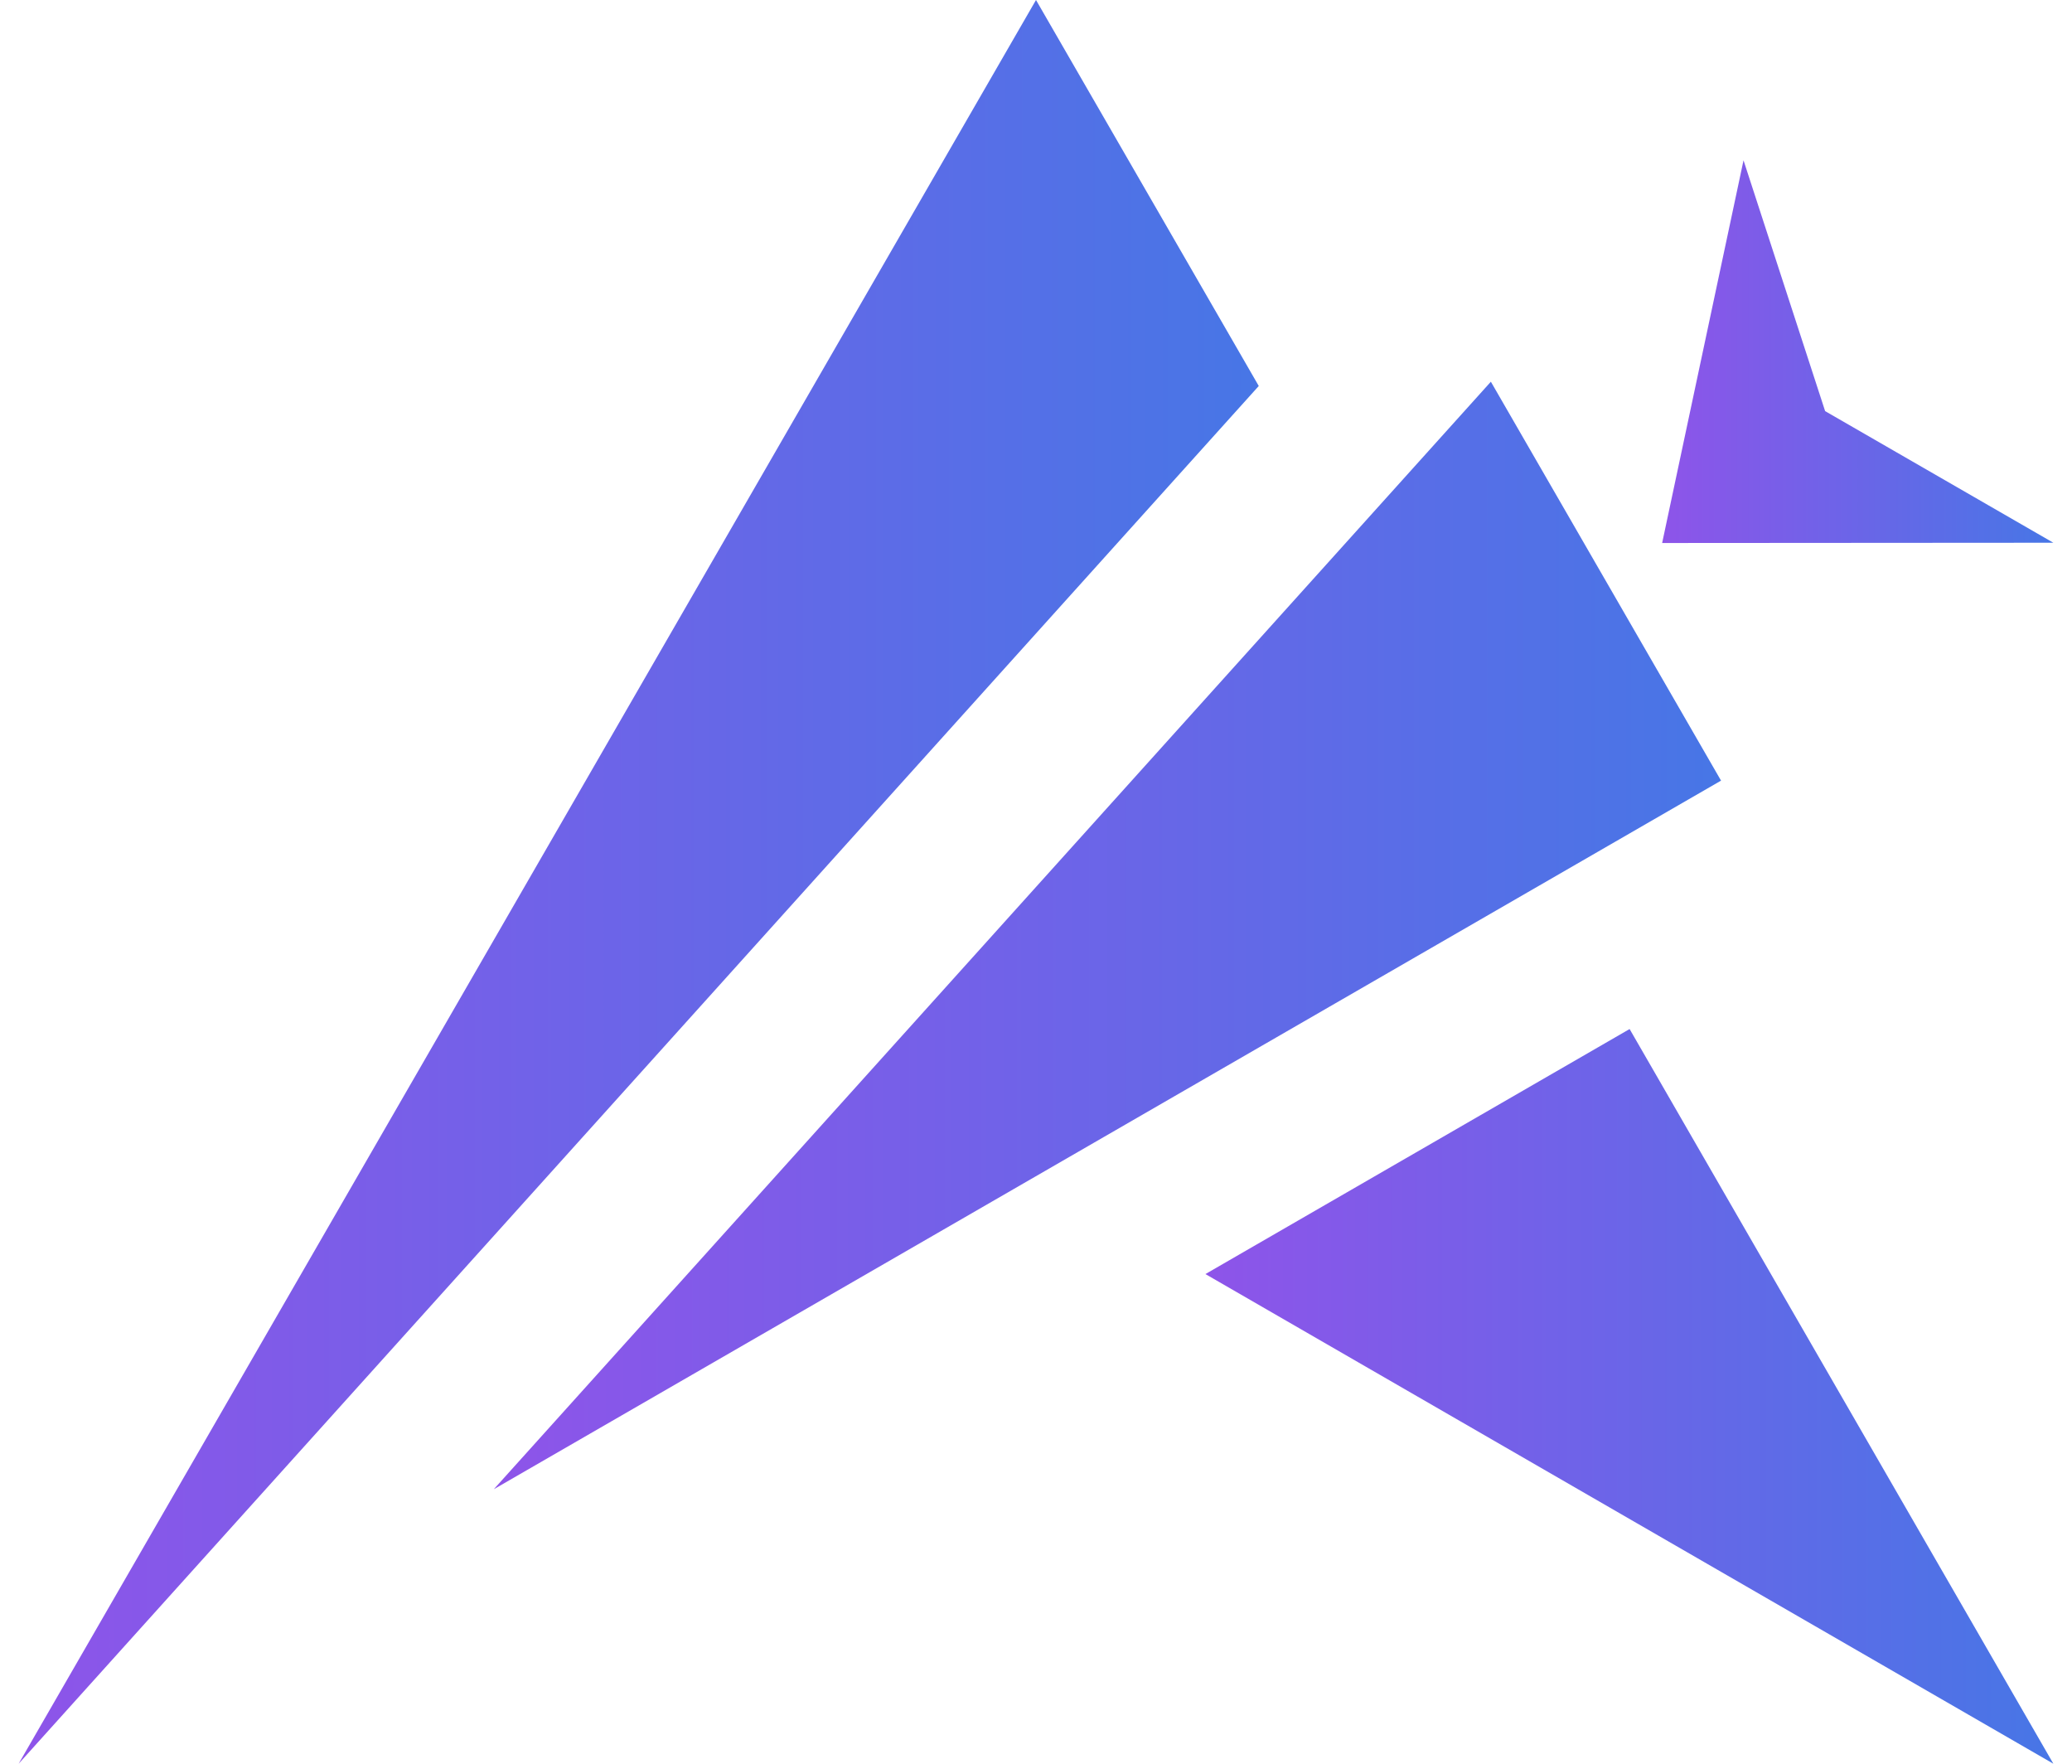 <svg width="47" height="40" viewBox="0 0 47 40" fill="none" xmlns="http://www.w3.org/2000/svg">
<path d="M28.553 8.754L0.423 40L23.5 0L28.553 8.754Z" fill="url(#paint0_linear_1_541)"/>
<path d="M46.577 40L27.343 28.895L36.965 23.338L46.577 40Z" fill="url(#paint1_linear_1_541)"/>
<path d="M11.201 33.775L39.039 17.704L33.818 8.657L11.201 33.775Z" fill="url(#paint2_linear_1_541)"/>
<path d="M41.4 9.324L39.549 3.636L37.703 12.315L46.577 12.309L41.4 9.324Z" fill="url(#paint3_linear_1_541)"/>
<defs>
<linearGradient id="paint0_linear_1_541" x1="0.423" y1="20" x2="28.553" y2="20" gradientUnits="userSpaceOnUse">
<stop stop-color="#8E54E9"/>
<stop offset="1" stop-color="#4776E6"/>
</linearGradient>
<linearGradient id="paint1_linear_1_541" x1="27.343" y1="31.669" x2="46.577" y2="31.669" gradientUnits="userSpaceOnUse">
<stop stop-color="#8E54E9"/>
<stop offset="1" stop-color="#4776E6"/>
</linearGradient>
<linearGradient id="paint2_linear_1_541" x1="11.201" y1="21.216" x2="39.039" y2="21.216" gradientUnits="userSpaceOnUse">
<stop stop-color="#8E54E9"/>
<stop offset="1" stop-color="#4776E6"/>
</linearGradient>
<linearGradient id="paint3_linear_1_541" x1="37.703" y1="7.976" x2="46.577" y2="7.976" gradientUnits="userSpaceOnUse">
<stop stop-color="#8E54E9"/>
<stop offset="1" stop-color="#4776E6"/>
</linearGradient>
</defs>
</svg>
